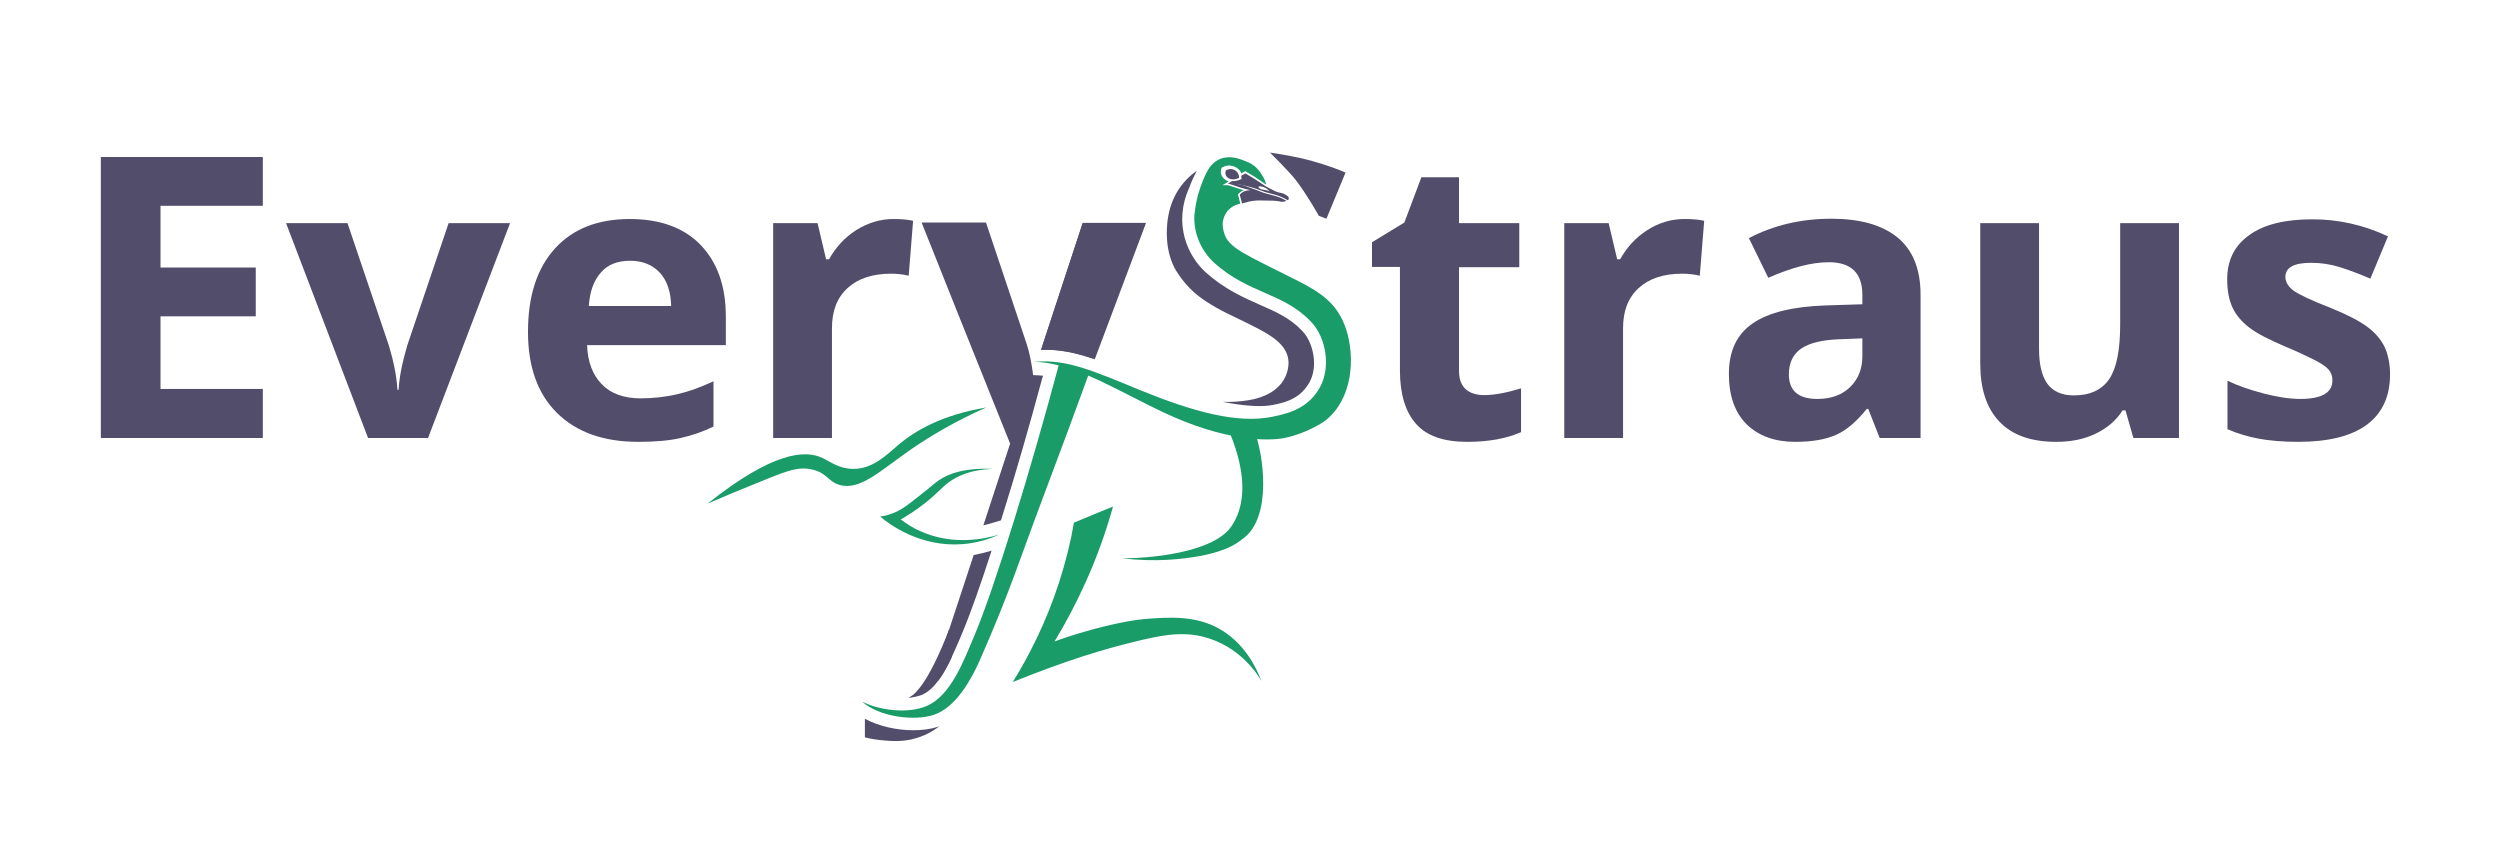 <?xml version="1.0" encoding="UTF-8"?> <!-- Generator: Adobe Illustrator 23.1.0, SVG Export Plug-In . SVG Version: 6.00 Build 0) --> <svg xmlns="http://www.w3.org/2000/svg" xmlns:xlink="http://www.w3.org/1999/xlink" id="Слой_1" x="0px" y="0px" viewBox="0 0 850.4 293" style="enable-background:new 0 0 850.4 293;" xml:space="preserve"> <style type="text/css"> .st0{fill:#534D6C;} .st1{fill:#199C68;} .st2{fill:#544E6D;} </style> <g> <path class="st0" d="M89.4,149H34.3V53.4h55.1V70H54.6v21h32.4v16.6H54.6v24.7h34.8L89.4,149L89.4,149z"></path> <path class="st0" d="M125.2,149L97.3,75.9h20.9l14.1,41.7c1.6,5.3,2.6,10.3,2.9,15h0.4c0.2-4.2,1.2-9.2,2.9-15l14.1-41.7h20.9 L145.6,149H125.2z"></path> <path class="st0" d="M217.1,150.3c-11.8,0-21-3.3-27.6-9.8s-9.9-15.7-9.9-27.6c0-12.3,3.1-21.7,9.2-28.4c6.1-6.7,14.6-10,25.4-10 c10.3,0,18.4,2.9,24.1,8.8s8.6,14,8.6,24.4v9.7h-47.2c0.2,5.7,1.9,10.1,5,13.3c3.1,3.2,7.5,4.8,13.2,4.8c4.4,0,8.6-0.5,12.5-1.4 c3.9-0.9,8-2.4,12.3-4.4v15.4c-3.5,1.7-7.2,3-11.2,3.9C227.6,149.9,222.8,150.3,217.1,150.3z M214.3,88.7c-4.2,0-7.6,1.3-9.9,4 c-2.4,2.7-3.8,6.5-4.1,11.4h28c-0.1-4.9-1.4-8.7-3.9-11.4C221.8,90,218.5,88.7,214.3,88.7z"></path> <path class="st0" d="M303.9,74.5c2.7,0,5,0.2,6.7,0.6l-1.5,18.7c-1.6-0.4-3.6-0.7-5.9-0.7c-6.4,0-11.3,1.6-14.9,4.9 c-3.6,3.3-5.3,7.8-5.3,13.7V149h-20V75.9h15.1l2.9,12.3h1c2.3-4.1,5.3-7.4,9.2-9.9C295.2,75.8,299.4,74.5,303.9,74.5z"></path> <path class="st0" d="M504.8,134.4c3.5,0,7.7-0.8,12.6-2.3V147c-5,2.2-11.1,3.3-18.3,3.3c-8,0-13.8-2-17.4-6.1 c-3.6-4-5.5-10.1-5.5-18.2V90.8h-9.5v-8.4l11-6.7l5.8-15.4h12.8v15.6h20.5v15h-20.5v35.3c0,2.8,0.8,4.9,2.4,6.3 C500.1,133.7,502.2,134.4,504.8,134.4z"></path> <path class="st0" d="M573,74.5c2.7,0,5,0.2,6.7,0.6l-1.5,18.7c-1.6-0.4-3.6-0.7-5.9-0.7c-6.4,0-11.3,1.6-14.9,4.9 c-3.6,3.3-5.3,7.8-5.3,13.7V149h-20V75.9h15.1l2.9,12.3h1c2.3-4.1,5.3-7.4,9.2-9.9C564.2,75.8,568.4,74.5,573,74.5z"></path> <path class="st0" d="M639.4,149l-3.9-9.9H635c-3.4,4.2-6.8,7.2-10.4,8.8c-3.6,1.6-8.2,2.4-13.9,2.4c-7,0-12.5-2-16.6-6 c-4-4-6-9.7-6-17.1c0-7.8,2.7-13.5,8.1-17.2c5.4-3.7,13.6-5.7,24.6-6.1l12.7-0.4v-3.2c0-7.4-3.8-11.1-11.4-11.1 c-5.8,0-12.7,1.8-20.6,5.3L594.9,81c8.4-4.4,17.8-6.6,28-6.6c9.8,0,17.3,2.1,22.6,6.4c5.2,4.3,7.8,10.8,7.8,19.5V149H639.4z M633.5,115.1l-7.7,0.3c-5.8,0.2-10.1,1.2-13,3.1c-2.8,1.9-4.3,4.8-4.3,8.8c0,5.6,3.2,8.4,9.7,8.4c4.6,0,8.3-1.3,11.1-4 s4.2-6.2,4.2-10.6L633.5,115.1L633.5,115.1z"></path> <path class="st0" d="M725.7,149l-2.7-9.4h-1c-2.1,3.4-5.2,6-9.1,7.9c-3.9,1.9-8.4,2.8-13.4,2.8c-8.6,0-15.1-2.3-19.4-6.9 c-4.4-4.6-6.5-11.2-6.5-19.8V75.9h20v42.7c0,5.3,0.9,9.2,2.8,11.9c1.9,2.6,4.9,4,9,4c5.6,0,9.6-1.9,12.1-5.6 c2.5-3.7,3.7-9.9,3.7-18.6V75.9h20V149H725.7z"></path> <path class="st0" d="M813,127.3c0,7.5-2.6,13.2-7.8,17.1c-5.2,3.9-13,5.9-23.4,5.9c-5.3,0-9.9-0.4-13.6-1.1s-7.3-1.8-10.5-3.2 v-16.5c3.7,1.8,7.9,3.2,12.5,4.4c4.7,1.2,8.7,1.8,12.3,1.8c7.2,0,10.9-2.1,10.9-6.3c0-1.6-0.5-2.8-1.4-3.8s-2.6-2.1-5-3.3 c-2.4-1.2-5.5-2.7-9.4-4.3c-5.6-2.4-9.8-4.5-12.4-6.5s-4.6-4.3-5.8-6.9c-1.2-2.6-1.8-5.8-1.8-9.6c0-6.5,2.5-11.5,7.6-15.1 c5-3.6,12.2-5.3,21.4-5.3c8.8,0,17.4,1.9,25.7,5.8l-6,14.4c-3.7-1.6-7.1-2.9-10.3-3.9s-6.4-1.5-9.8-1.5c-5.9,0-8.8,1.6-8.8,4.8 c0,1.8,1,3.3,2.8,4.7c1.9,1.3,6,3.3,12.5,5.8c5.7,2.3,9.9,4.5,12.6,6.5s4.6,4.3,5.9,6.9C812.3,120.6,813,123.7,813,127.3z"></path> <path class="st1" d="M335.5,138.6c-15.4,2.6-24.5,8.1-30,12.8c-3.7,3.1-8.4,8.1-15.2,8.1c-4.9,0-7.9-2.5-10.5-3.7 c-6-2.9-17.1-2-39.1,15.5c5.5-2.4,12.5-5.3,20.5-8.5c7-2.8,10.8-4.2,15.4-3c4.8,1.2,5,3.9,8.8,5.1c7.1,2.2,14-4.8,25-12.4 C316.3,148.5,324.6,143.4,335.5,138.6z"></path> <path class="st1" d="M340,181.8c-3.1,1.4-7.4,2.9-12.6,3.3c-14.4,1.1-25-6.8-28-9.4c1-0.1,2.4-0.4,4-1c3-1.1,4.9-2.6,7.1-4.3 c3.9-3,5.8-4.6,7.6-6.1c3.2-2.6,8.8-5.3,19.7-4.8c-7.5,0.2-12.1,2.4-15,4.5c-2.6,1.9-3.8,3.7-8.1,7.1c-3.3,2.6-6.2,4.4-8.3,5.6 c1.9,1.4,4.1,2.9,6.7,4C324.4,185.8,335.5,183.2,340,181.8z"></path> <path class="st1" d="M426.3,145.4c3.9,9.7,6.2,30.5-3.2,37.6c-1.8,1.3-4.5,4.1-14.7,6.1c-6.1,1.1-15.3,2.2-26.8,0.8 c8.7,0.1,31.1-1.7,37.3-10.9c9-13.3-1.1-32.6-2.2-35.6C418.6,143.9,424.3,144.8,426.3,145.4z"></path> <path class="st1" d="M293.2,238.6c5.6,3,15.5,4.3,21.9,1.6c8.4-3.5,12.8-15.7,16.1-23.4c7.2-16.9,19.6-57.6,29.1-93.2 c3.1,0,7,2.2,10.3,3c-1.4,4-13,35.3-15.8,42.6c-8.1,21.4-11,31.5-21.6,55.6c-2.9,6.5-8.1,15.8-15.4,18.3 C311.3,245.4,298.9,243.9,293.2,238.6z"></path> <path class="st1" d="M378.6,172.3c-2.1,7.6-5,16.1-9.1,25.3c-3.5,7.8-7.2,14.7-10.8,20.6c10.9-4,23.7-7,30.3-7.6 c8.5-0.7,17.5-1.3,25.6,3.2c8.8,4.9,12.8,13.4,14.5,17.9c-1-1.8-7.2-12.1-20.2-15.2c-7.7-1.8-14.9-0.2-23.4,1.9 c-9.8,2.4-21.9,5.9-41,13.6c5.4-8.7,11.3-20.1,15.8-34c2.3-7.2,4-14.1,5-20.2C369.8,175.9,374.2,174.1,378.6,172.3z"></path> <path class="st0" d="M406.6,99.8c2.9,2.5,7.3,5.2,13.1,7.9c6.2,3,10.4,5.1,12.4,6.5c2,1.3,3.6,2.8,4.6,4.2c1,1.5,1.6,3.1,1.6,5 c0,3.4-1.8,10.7-13.4,12.7c-2.9,0.5-5.9,0.7-9,0.6c6.2,1.2,12.1,1.8,16.2,1.2c6.9-1.1,10.7-3.3,13.3-7.8c3.1-5.5,1.3-13.6-2.3-17.4 c-4.2-4.5-9-6.6-14.5-9c-5.6-2.5-12-5.3-18.4-11c-6.1-5.5-11.3-16.5-5.6-29c0.7-2,1.6-3.9,2.5-5.6c-0.5,0.4-1.1,0.8-1.6,1.2 c-5.7,4.8-8.6,11.5-8.6,20c0,4.5,0.9,8.4,2.6,11.8C401.3,94.3,403.7,97.3,406.6,99.8z"></path> <g> <path class="st0" d="M313.5,236.4c4.4-1.8,7.7-7.4,10.3-13l-1-9.2c0,0-6.5,17.8-12.4,22.3c-0.5,0.3-0.9,0.6-1.4,0.9 C310.6,237.2,312.2,236.9,313.5,236.4z"></path> <path class="st0" d="M319.1,247.2c-2.4,0.8-5.3,1.2-8.4,1.2c-5.5,0-11.7-1.3-16.5-3.9v6.3c1.8,0.5,4.1,0.9,6.9,1.1 c2.4,0.2,5.4,0.4,9-0.4c4.4-1,7.6-3,9.5-4.5C319.5,247,319.3,247.1,319.1,247.2z"></path> </g> <path class="st2" d="M371.8,122l17.9-46.2h-21.4l-14.2,43.2C360,118.8,365.5,119.9,371.8,122z"></path> <g> <path class="st0" d="M368.3,75.9L354.8,117c-0.2,0.7-0.4,1.3-0.6,2c6.1-0.3,11.7,0.9,18.2,3.2l17.4-46.3L368.3,75.9L368.3,75.9z"></path> <path class="st0" d="M354.8,127.8L354.8,127.8c-1.2-0.1-2.4-0.2-3.4-0.2l0-0.3l0,0.1c-0.5-3.9-1.2-7.5-2.2-10.5l-13.8-41.2h-21.9 l12.6,31.6l17.5,43.6l-9.1,27.8c1.8-0.4,6-1.7,6-1.7c5.1-16.2,9.6-31.9,14.1-48.6C354.7,128.3,354.7,128.1,354.8,127.8 L354.8,127.8z"></path> <path class="st0" d="M317.4,230.7l1.8,0.8c3-4,5.3-9.6,7.2-14c0.3-0.8,0.7-1.6,1-2.4c2.7-6.4,6.2-16.3,9.9-27.8 c-2,0.6-4,1.1-6.1,1.5L317.4,230.7z"></path> </g> <path class="st0" d="M417,58c-0.1,0.2-0.3,1,0,1.7c0.4,0.8,1.2,1.1,1.6,1.2c1.4,0.4,2.6-0.3,2.9-0.4c0-0.2,0-1.4-1-2.3 c-0.8-0.7-1.8-0.7-2.1-0.7C417.7,57.6,417.2,57.8,417,58z"></path> <path class="st0" d="M438.4,67.4c0-0.2-0.1-0.6-1-1.1c-0.9-0.6-1.7-0.7-2.3-0.8c-0.9-0.2-1.7-0.6-3.4-1.5c-1.4-0.7-2-1.2-3.5-2.2 c-1.1-0.7-2.6-1.7-4.6-2.8c-0.5,0.3-0.9,0.5-1.4,0.8c0.1,0.4,0.1,0.7,0.1,1.1c-0.6,0.3-1.8,0.8-3.2,0.7c-0.5,0.3-1,0.6-1.5,0.9 c1,0,2.5,0,4.2,0.3c1.8,0.3,3.1,0.7,4.5,1.1c2.4,0.7,2.1,0.8,4.3,1.5c2.5,0.7,3.4,0.8,5.3,1.6c0.9,0.4,1.6,0.8,2.1,1.1 C438.3,68,438.4,67.7,438.4,67.4z M429.6,64.5c-0.2,0-0.7-0.1-1.1-0.4c-0.2-0.1-0.5-0.4-0.4-0.6c0.1-0.3,1.3,0,1.3,0 c0.6,0.2,1.5,0.5,2.5,1.6C431,64.7,430.2,64.6,429.6,64.5z"></path> <path class="st0" d="M435.9,67.4c-1.2-0.5-2-0.7-3.1-1c-0.6-0.2-1.3-0.3-2.2-0.6c-1.1-0.3-1.6-0.5-2-0.7c-0.5-0.2-1-0.4-2.2-0.8 c-1-0.3-1.7-0.7-3.2-1.2c-1.5-0.4-4.4-1.1-5.4-0.6c1.2,0.2,3.5,1.2,4.8,1.5c0.9,0.2,1.8,0.5,2.7,0.7c-0.4,0-1.2,0.1-2.1,0.4 c-0.7,0.3-1.2,0.8-1.5,1.1c0.3,1,0.5,2,0.8,3c2.8-0.9,5-1.1,6.6-1c3.5,0,5.2,0.1,6.1,0.3c0.2,0.1,0.8,0.2,1.6,0.1 c0.3-0.1,0.6-0.2,0.8-0.3C437.1,68,436.5,67.7,435.9,67.4z"></path> <path class="st1" d="M457.9,112c-2.8-8.4-8-12.2-16.5-16.5c-18.3-9.2-23.4-11.1-25-16.2c-0.4-1.3-0.5-2.5-0.5-3.5 c0.4-3.1,2.2-5.7,6-6.5l-0.8-3.2l0.2-0.2c0.5-0.5,1-0.9,1.7-1.2c0,0,0,0,0,0c-0.2-0.1-0.4-0.1-0.6-0.2c-0.6-0.2-1.4-0.4-2.2-0.7 c-0.9-0.3-1.9-0.6-2.5-0.8l-1.9,0l1.7-1l0.4-0.3c-0.6-0.2-1.7-0.7-2.3-1.9c-0.6-1.3-0.2-2.5,0-2.8c0.4-0.2,1.2-0.6,2.2-0.7 c0.5,0,2,0,3.3,1.1c0.6,0.5,1,1.1,1.2,1.6l1.3-0.8l0.3,0.2c1.6,0.9,3.2,1.9,4.6,2.9l1,0.7c0.5,0.3,0.8,0.6,1.2,0.8 c-0.1-0.6-0.4-1.4-0.8-2.2c-1.5-2.8-3.1-4.4-5.1-5.3c-2.8-1.2-6.1-2.6-9.6-1.3c-3.3,1.3-4.7,4.2-6,7.4c-1,2.5-2.1,5.5-2.7,10.1 c0,0.2,0,0.4-0.1,0.6c0,0.2,0,0.4-0.1,0.7c0,0,0,0,0,0c-0.6,8.6,4.4,14.5,6.6,16.5c12,10.8,23.8,10.2,33.2,20.3 c5,5.3,6.7,15.4,2.8,22.3c-3.7,6.5-9.5,8.6-16.3,9.9c-11.8,2.4-27.1-1.9-44.3-8.9c-16.4-6.7-25.5-10.9-36.5-9.8 c4.8,0,11.8,1.5,22.3,6.4c8.8,4.2,14.1,7.2,21.3,10.6c21.6,10.3,36.4,9.9,41.4,8.9c7.1-1.4,13-5.1,14.1-6 C460,135.8,461.1,121.9,457.9,112z"></path> <path class="st0" d="M448.6,73.4c0.9,0.3,1.7,0.7,2.6,1l6.5-15.7c-4.9-2.1-10.2-3.7-14.7-4.8c-5.3-1.2-11-2-11-2s6.4,6.3,8.9,9.5 C445.1,67,448.6,73.4,448.6,73.4z"></path> </g> </svg> 